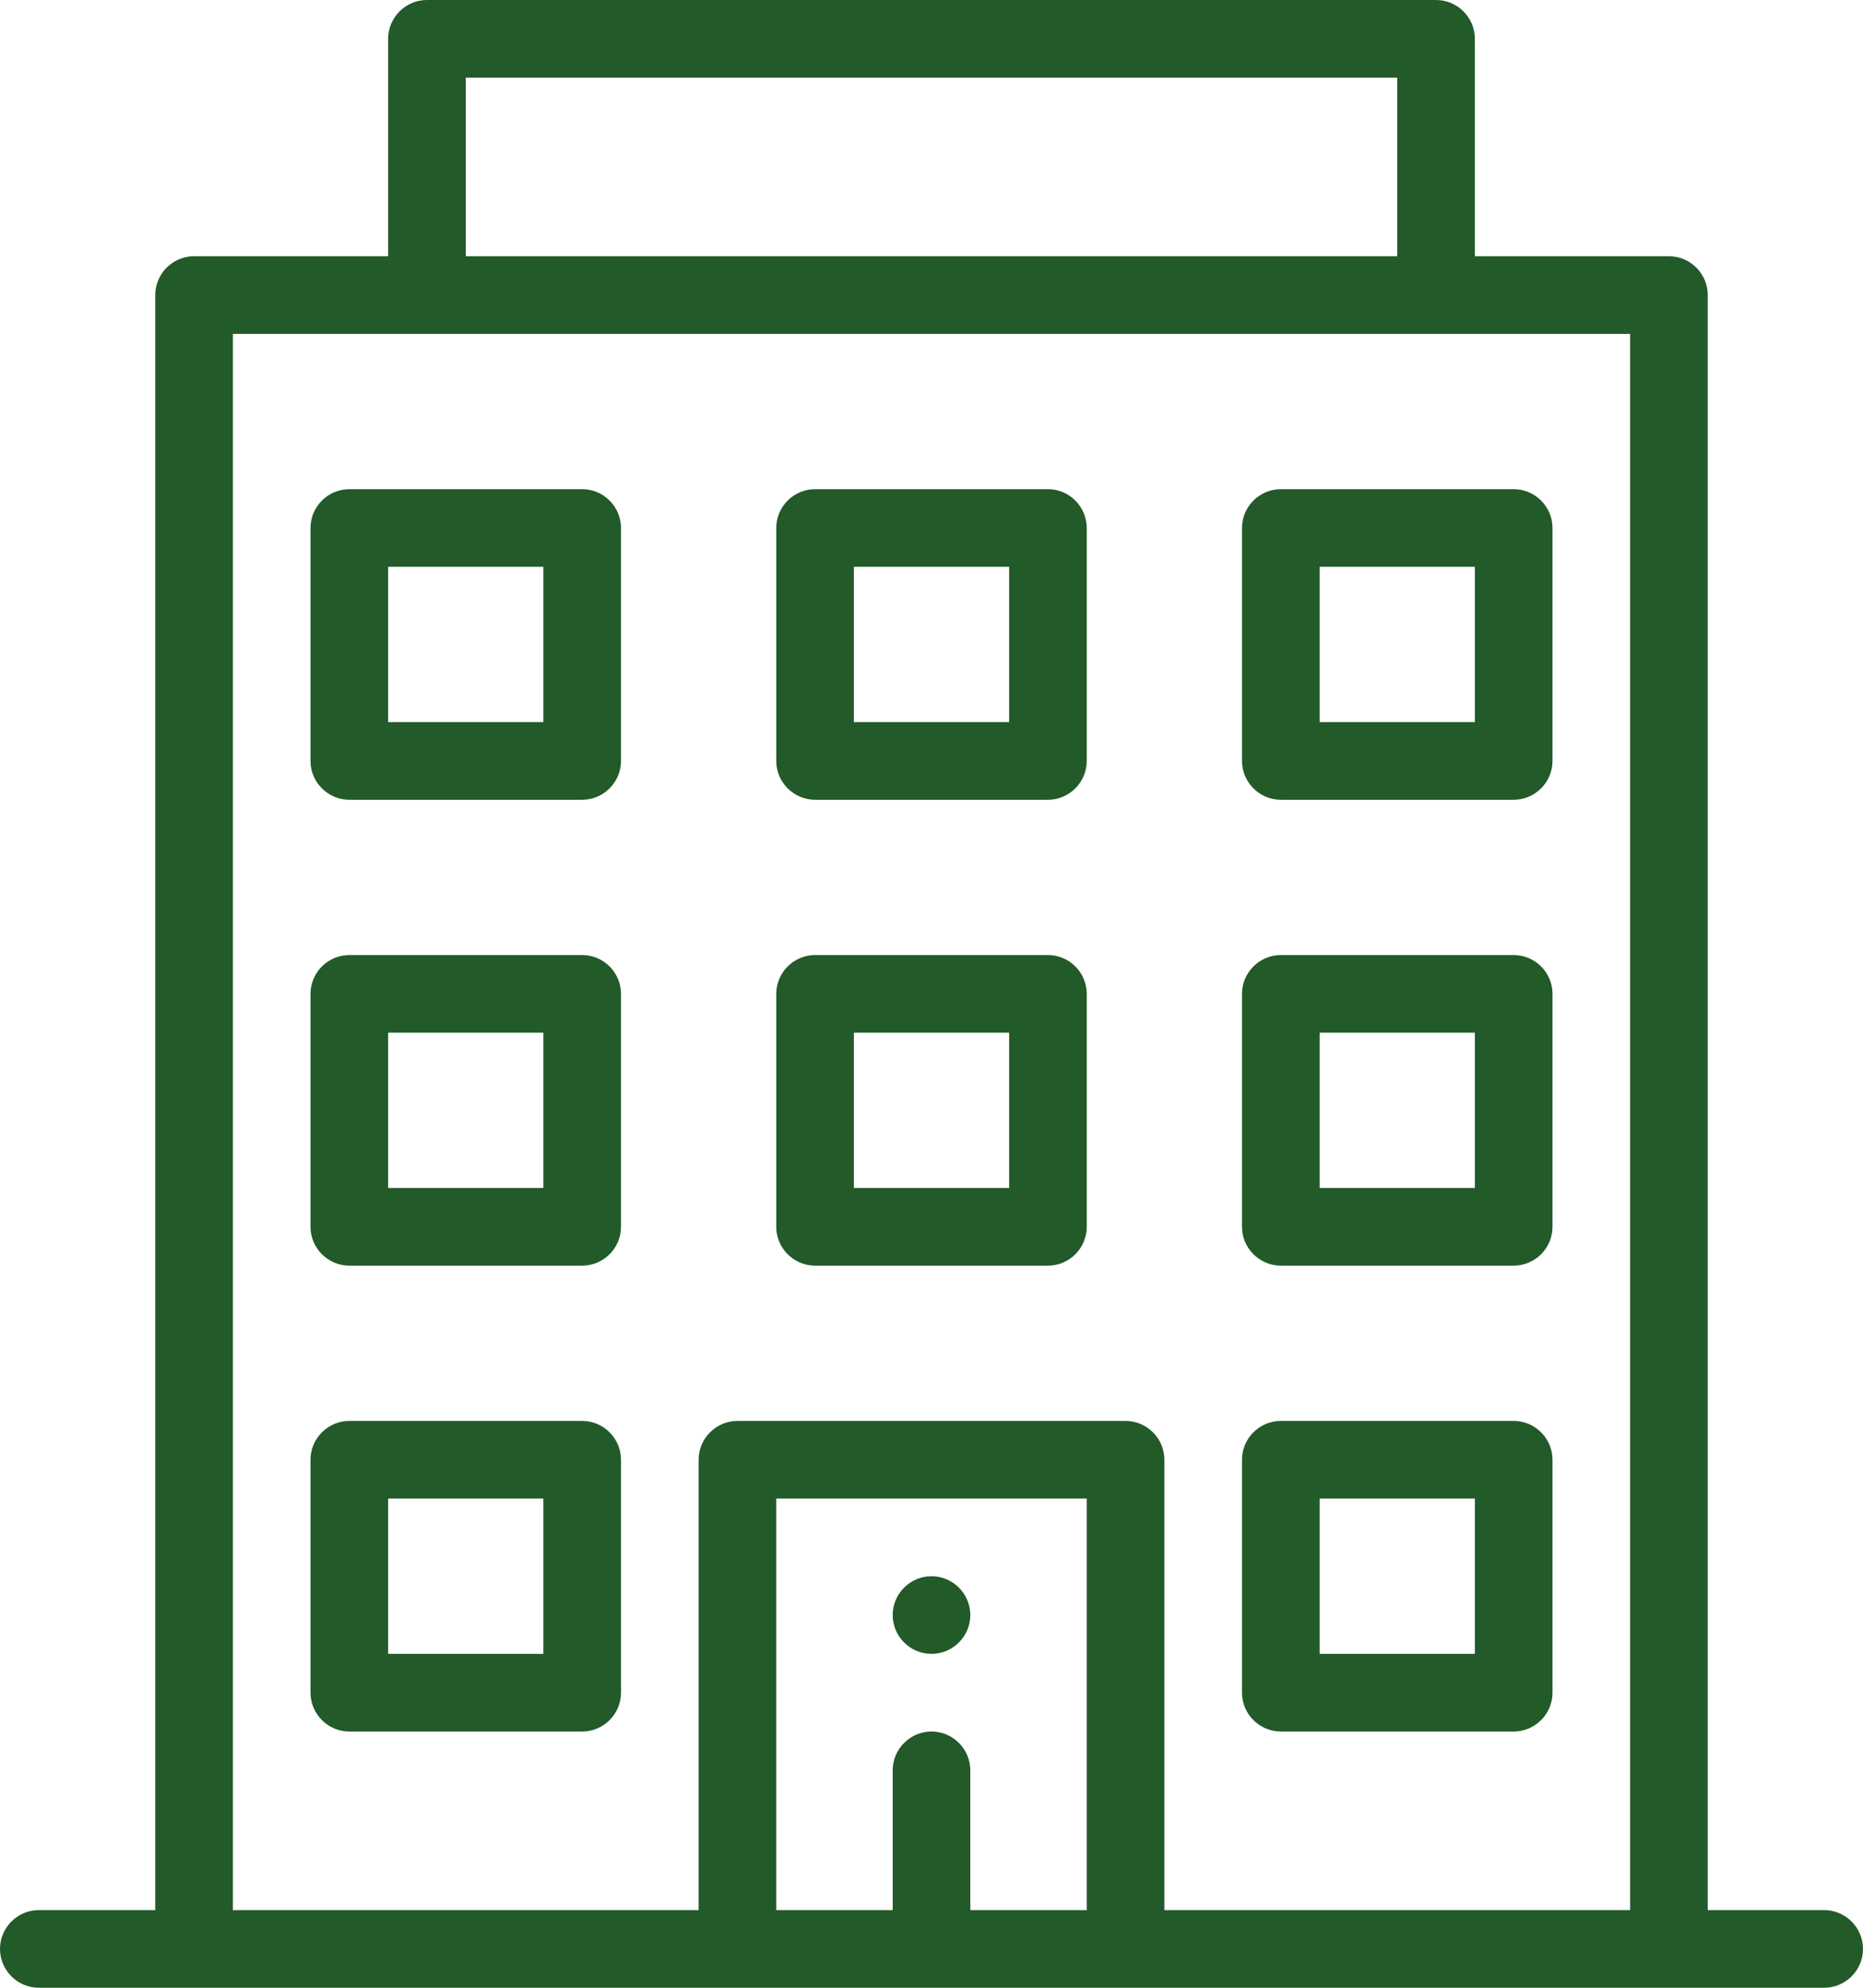 <?xml version="1.0" encoding="UTF-8"?><svg id="Layer_1" xmlns="http://www.w3.org/2000/svg" viewBox="0 0 480 512"><defs><style>.cls-1{fill:#225a29;}</style></defs><path class="cls-1" d="M240,426c5.5,0,10-4.5,10-10s-4.5-10-10-10-10,4.5-10,10,4.5,10,10,10Z"/><path class="cls-1" d="M390,366h-60c-5.5,0-10,4.5-10,10v60c0,5.5,4.5,10,10,10h60c5.5,0,10-4.5,10-10v-60c0-5.5-4.5-10-10-10Zm-10,60h-40v-40h40v40Z"/><path class="cls-1" d="M150,126h-60c-5.5,0-10,4.5-10,10v60c0,5.5,4.5,10,10,10h60c5.5,0,10-4.5,10-10v-60c0-5.5-4.5-10-10-10Zm-10,60h-40v-40h40v40Z"/><path class="cls-1" d="M270,126h-60c-5.5,0-10,4.5-10,10v60c0,5.5,4.5,10,10,10h60c5.5,0,10-4.5,10-10v-60c0-5.5-4.5-10-10-10Zm-10,60h-40v-40h40v40Z"/><path class="cls-1" d="M320,136v60c0,5.5,4.5,10,10,10h60c5.5,0,10-4.5,10-10v-60c0-5.5-4.5-10-10-10h-60c-5.5,0-10,4.5-10,10Zm20,10h40v40h-40v-40Z"/><path class="cls-1" d="M150,246h-60c-5.5,0-10,4.5-10,10v60c0,5.5,4.5,10,10,10h60c5.5,0,10-4.5,10-10v-60c0-5.5-4.5-10-10-10Zm-10,60h-40v-40h40v40Z"/><path class="cls-1" d="M270,246h-60c-5.5,0-10,4.5-10,10v60c0,5.5,4.5,10,10,10h60c5.5,0,10-4.5,10-10v-60c0-5.5-4.5-10-10-10Zm-10,60h-40v-40h40v40Z"/><path class="cls-1" d="M390,246h-60c-5.5,0-10,4.5-10,10v60c0,5.5,4.5,10,10,10h60c5.5,0,10-4.5,10-10v-60c0-5.5-4.5-10-10-10Zm-10,60h-40v-40h40v40Z"/><path class="cls-1" d="M150,366h-60c-5.5,0-10,4.5-10,10v60c0,5.5,4.5,10,10,10h60c5.5,0,10-4.5,10-10v-60c0-5.5-4.5-10-10-10Zm-10,60h-40v-40h40v40Z"/><path class="cls-1" d="M370,0H110c-5.5,0-10,4.5-10,10v56H50c-5.5,0-10,4.5-10,10V492H10c-5.5,0-10,4.5-10,10s4.5,10,10,10H470c5.5,0,10-4.5,10-10s-4.5-10-10-10h-30V76c0-5.5-4.5-10-10-10h-50V10c0-5.5-4.5-10-10-10ZM120,20h240v46H120V20Zm160,472h-30v-36c0-5.5-4.5-10-10-10s-10,4.5-10,10v36h-30v-106h80v106Zm140,0h-120v-116c0-5.5-4.5-10-10-10h-100c-5.5,0-10,4.5-10,10v116H60V86H420V492Z"/></svg>
